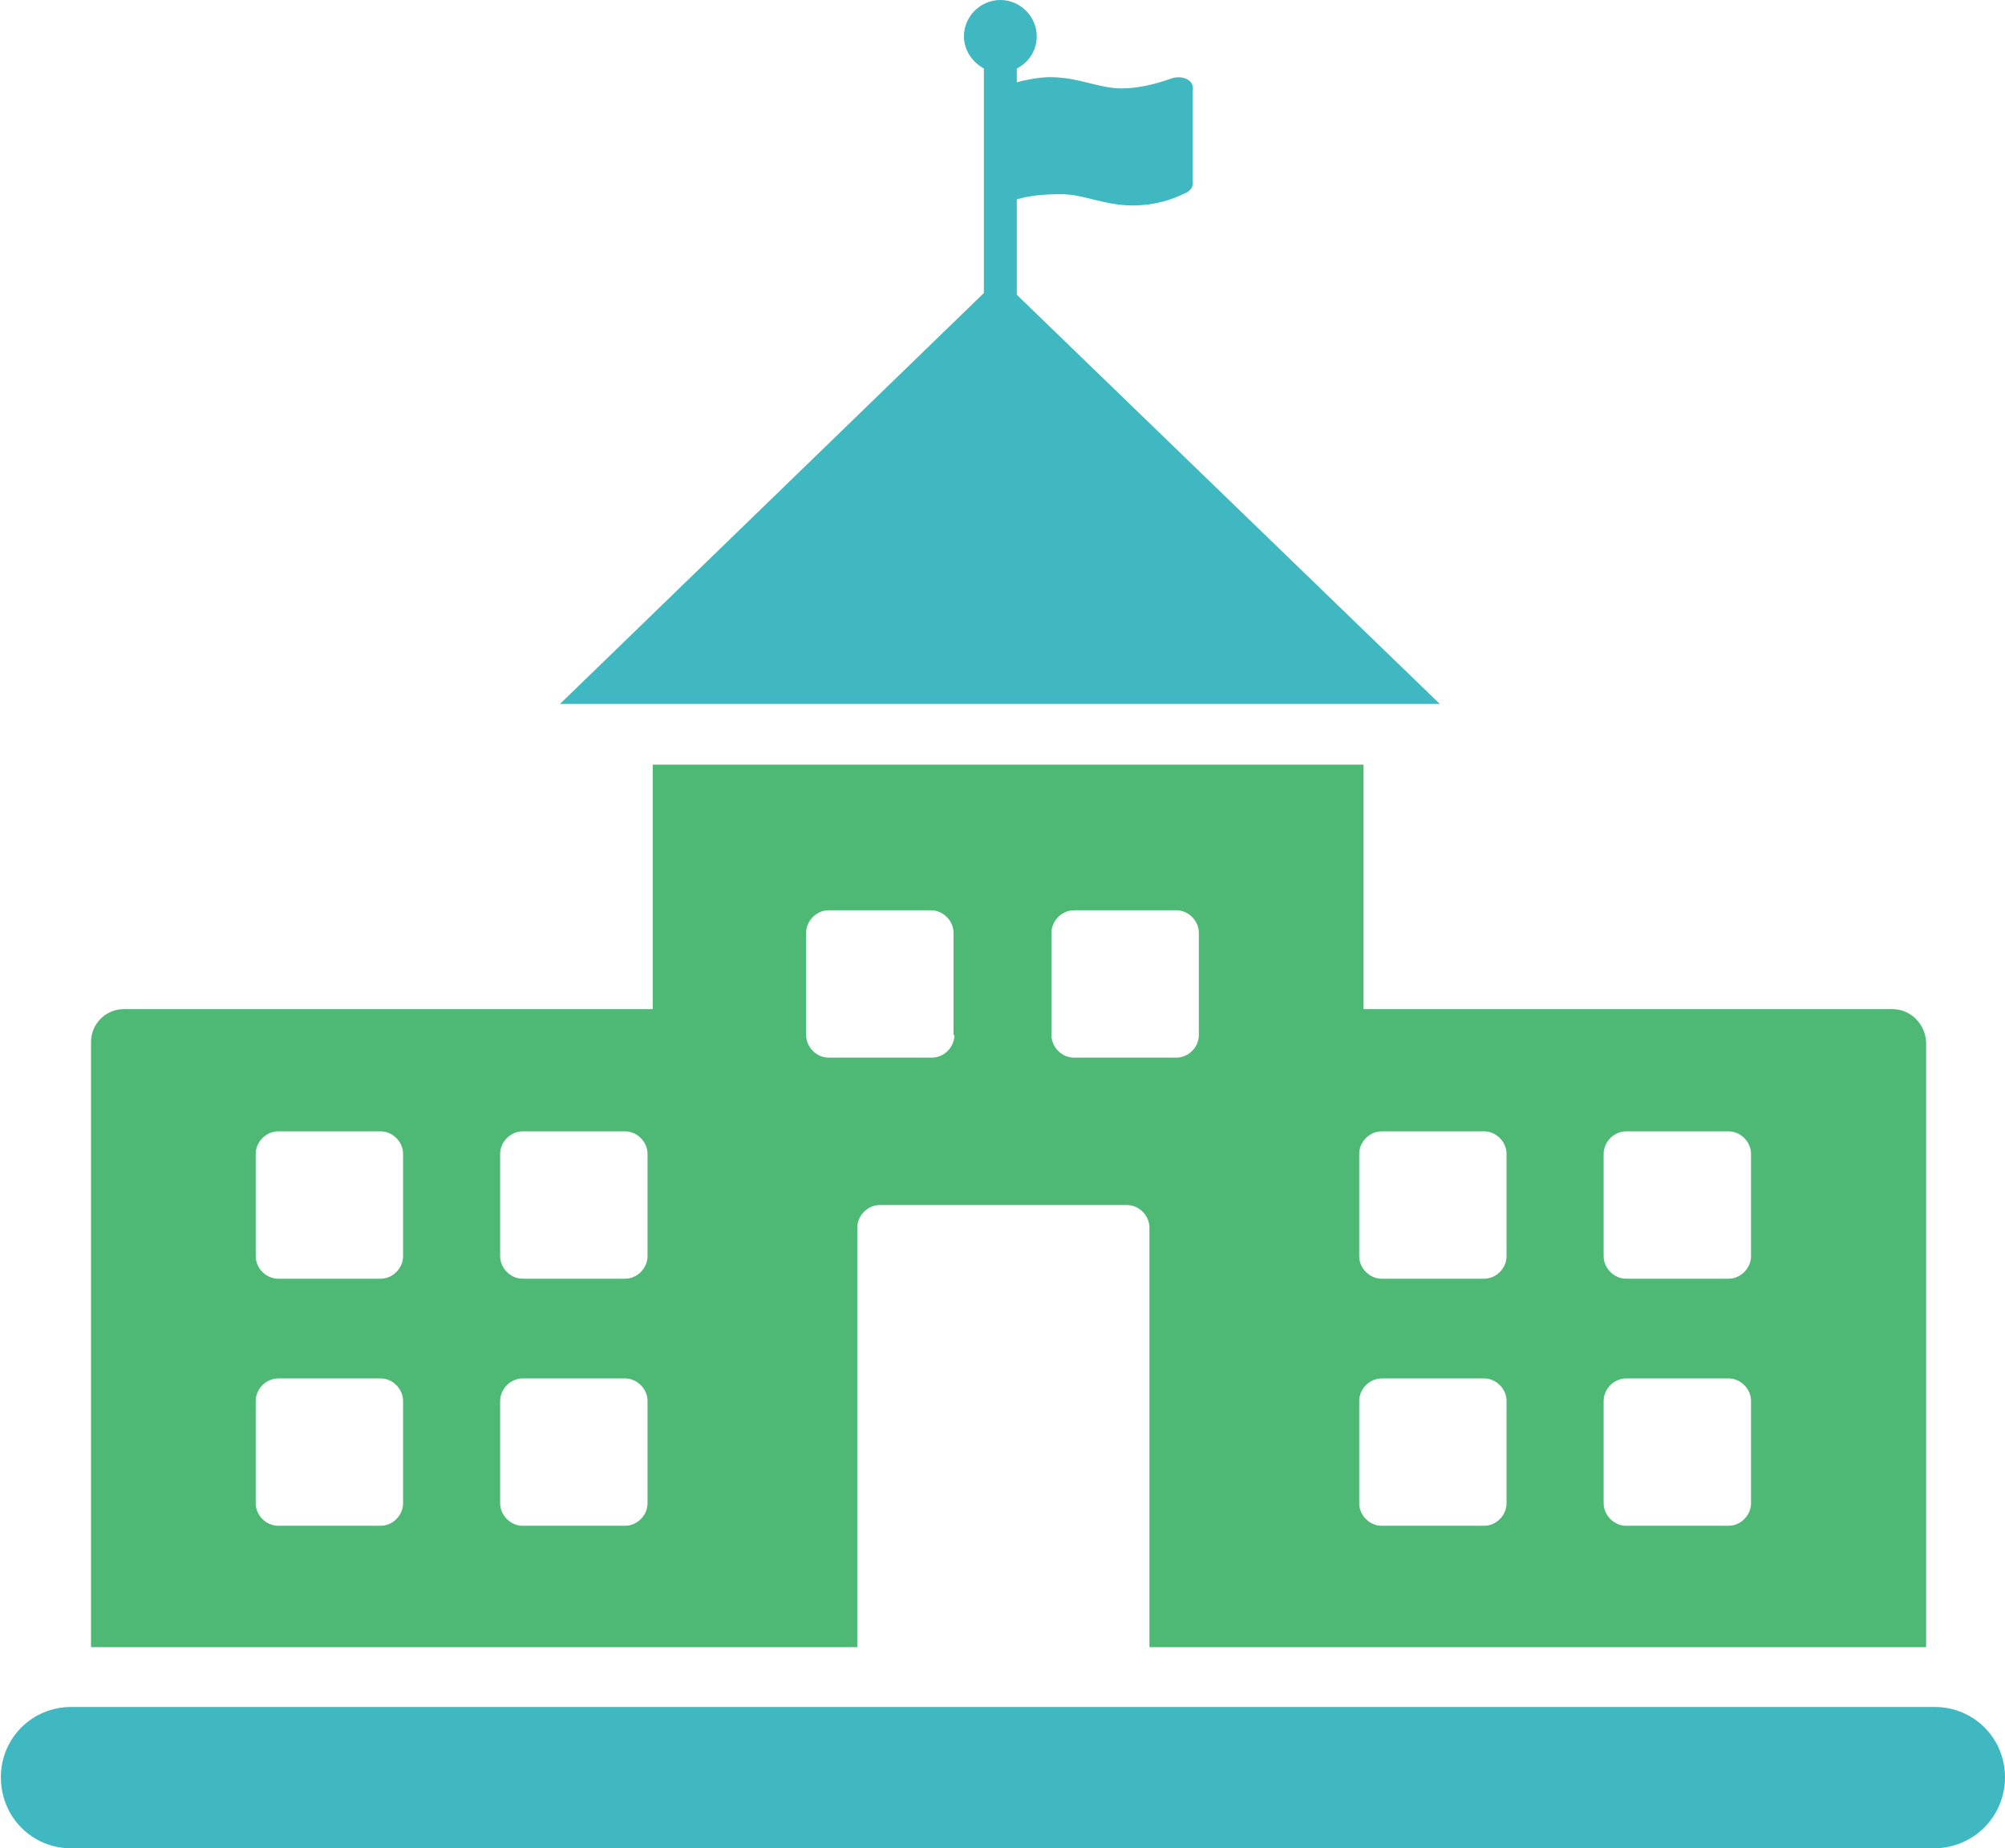 <?xml version="1.0" encoding="utf-8"?>
<!-- Generator: Adobe Illustrator 22.0.1, SVG Export Plug-In . SVG Version: 6.00 Build 0)  -->
<svg version="1.1" id="Layer_1" xmlns="http://www.w3.org/2000/svg" xmlns:xlink="http://www.w3.org/1999/xlink" x="0px" y="0px"
	 viewBox="0 0 231.3 213.2" style="enable-background:new 0 0 231.3 213.2;" xml:space="preserve">
<style type="text/css">
	.st0{clip-path:url(#SVGID_2_);fill:#40B8C1;}
	.st1{clip-path:url(#SVGID_2_);fill:#4DB974;}
</style>
<g>
	<defs>
		<rect id="SVGID_1_" width="231.3" height="213.2"/>
	</defs>
	<clipPath id="SVGID_2_">
		<use xlink:href="#SVGID_1_"  style="overflow:visible;"/>
	</clipPath>
	<path class="st0" d="M223.1,213.2H8.2c-4.5,0-8.1-3.6-8.1-8.2c0-4.5,3.6-8.1,8.1-8.1h215c4.5,0,8.1,3.6,8.1,8.1
		C231.3,209.6,227.6,213.2,223.1,213.2"/>
	<path class="st0" d="M64.6,81.2h101.5L117.3,34V23c1.3-0.4,2.9-0.6,5.1-0.6c2.7,0,4.9,1.3,8.3,1.3c2.4,0,4.4-0.6,6.2-1.5
		c0.4-0.2,0.7-0.6,0.7-1V10.1c0-0.9-1.2-1.4-2.3-1.1c-1.7,0.6-3.8,1.2-5.9,1.2c-2.7,0-4.9-1.3-8.3-1.3c-1.3,0-3.2,0.4-3.8,0.6V7.9
		c1.4-0.7,2.3-2.1,2.3-3.7c0-2.3-1.9-4.2-4.2-4.2c-2.3,0-4.2,1.9-4.2,4.2c0,1.6,1,3,2.3,3.7v25.9L64.6,81.2z"/>
	<path class="st1" d="M218.3,116.4h-61V88.2h-82v28.2h-61c-2.1,0-3.8,1.7-3.8,3.8V190h88.4v-48.4c0-1.4,1.2-2.6,2.6-2.6h28.5
		c1.4,0,2.6,1.2,2.6,2.6V190h89.6v-69.8C222.1,118.1,220.4,116.4,218.3,116.4 M46.5,173.4c0,1.4-1.2,2.6-2.6,2.6H32.1
		c-1.4,0-2.6-1.2-2.6-2.6v-11.8c0-1.4,1.2-2.6,2.6-2.6h11.8c1.4,0,2.6,1.2,2.6,2.6V173.4z M46.5,144.9c0,1.4-1.2,2.6-2.6,2.6H32.1
		c-1.4,0-2.6-1.2-2.6-2.6v-11.8c0-1.4,1.2-2.6,2.6-2.6h11.8c1.4,0,2.6,1.2,2.6,2.6V144.9z M74.7,173.4c0,1.4-1.2,2.6-2.6,2.6H60.3
		c-1.4,0-2.6-1.2-2.6-2.6v-11.8c0-1.4,1.2-2.6,2.6-2.6h11.8c1.4,0,2.6,1.2,2.6,2.6V173.4z M74.7,144.9c0,1.4-1.2,2.6-2.6,2.6H60.3
		c-1.4,0-2.6-1.2-2.6-2.6v-11.8c0-1.4,1.2-2.6,2.6-2.6h11.8c1.4,0,2.6,1.2,2.6,2.6V144.9z M110.1,119.4c0,1.4-1.2,2.6-2.6,2.6H95.6
		c-1.4,0-2.6-1.2-2.6-2.6v-11.8c0-1.4,1.2-2.6,2.6-2.6h11.8c1.4,0,2.6,1.2,2.6,2.6V119.4z M138.3,119.4c0,1.4-1.2,2.6-2.6,2.6h-11.8
		c-1.4,0-2.6-1.2-2.6-2.6v-11.8c0-1.4,1.2-2.6,2.6-2.6h11.8c1.4,0,2.6,1.2,2.6,2.6V119.4z M173.8,173.4c0,1.4-1.2,2.6-2.6,2.6h-11.8
		c-1.4,0-2.6-1.2-2.6-2.6v-11.8c0-1.4,1.2-2.6,2.6-2.6h11.8c1.4,0,2.6,1.2,2.6,2.6V173.4z M173.8,144.9c0,1.4-1.2,2.6-2.6,2.6h-11.8
		c-1.4,0-2.6-1.2-2.6-2.6v-11.8c0-1.4,1.2-2.6,2.6-2.6h11.8c1.4,0,2.6,1.2,2.6,2.6V144.9z M202,173.4c0,1.4-1.2,2.6-2.6,2.6h-11.8
		c-1.4,0-2.6-1.2-2.6-2.6v-11.8c0-1.4,1.2-2.6,2.6-2.6h11.8c1.4,0,2.6,1.2,2.6,2.6V173.4z M202,144.9c0,1.4-1.2,2.6-2.6,2.6h-11.8
		c-1.4,0-2.6-1.2-2.6-2.6v-11.8c0-1.4,1.2-2.6,2.6-2.6h11.8c1.4,0,2.6,1.2,2.6,2.6V144.9z"/>
</g>
</svg>

